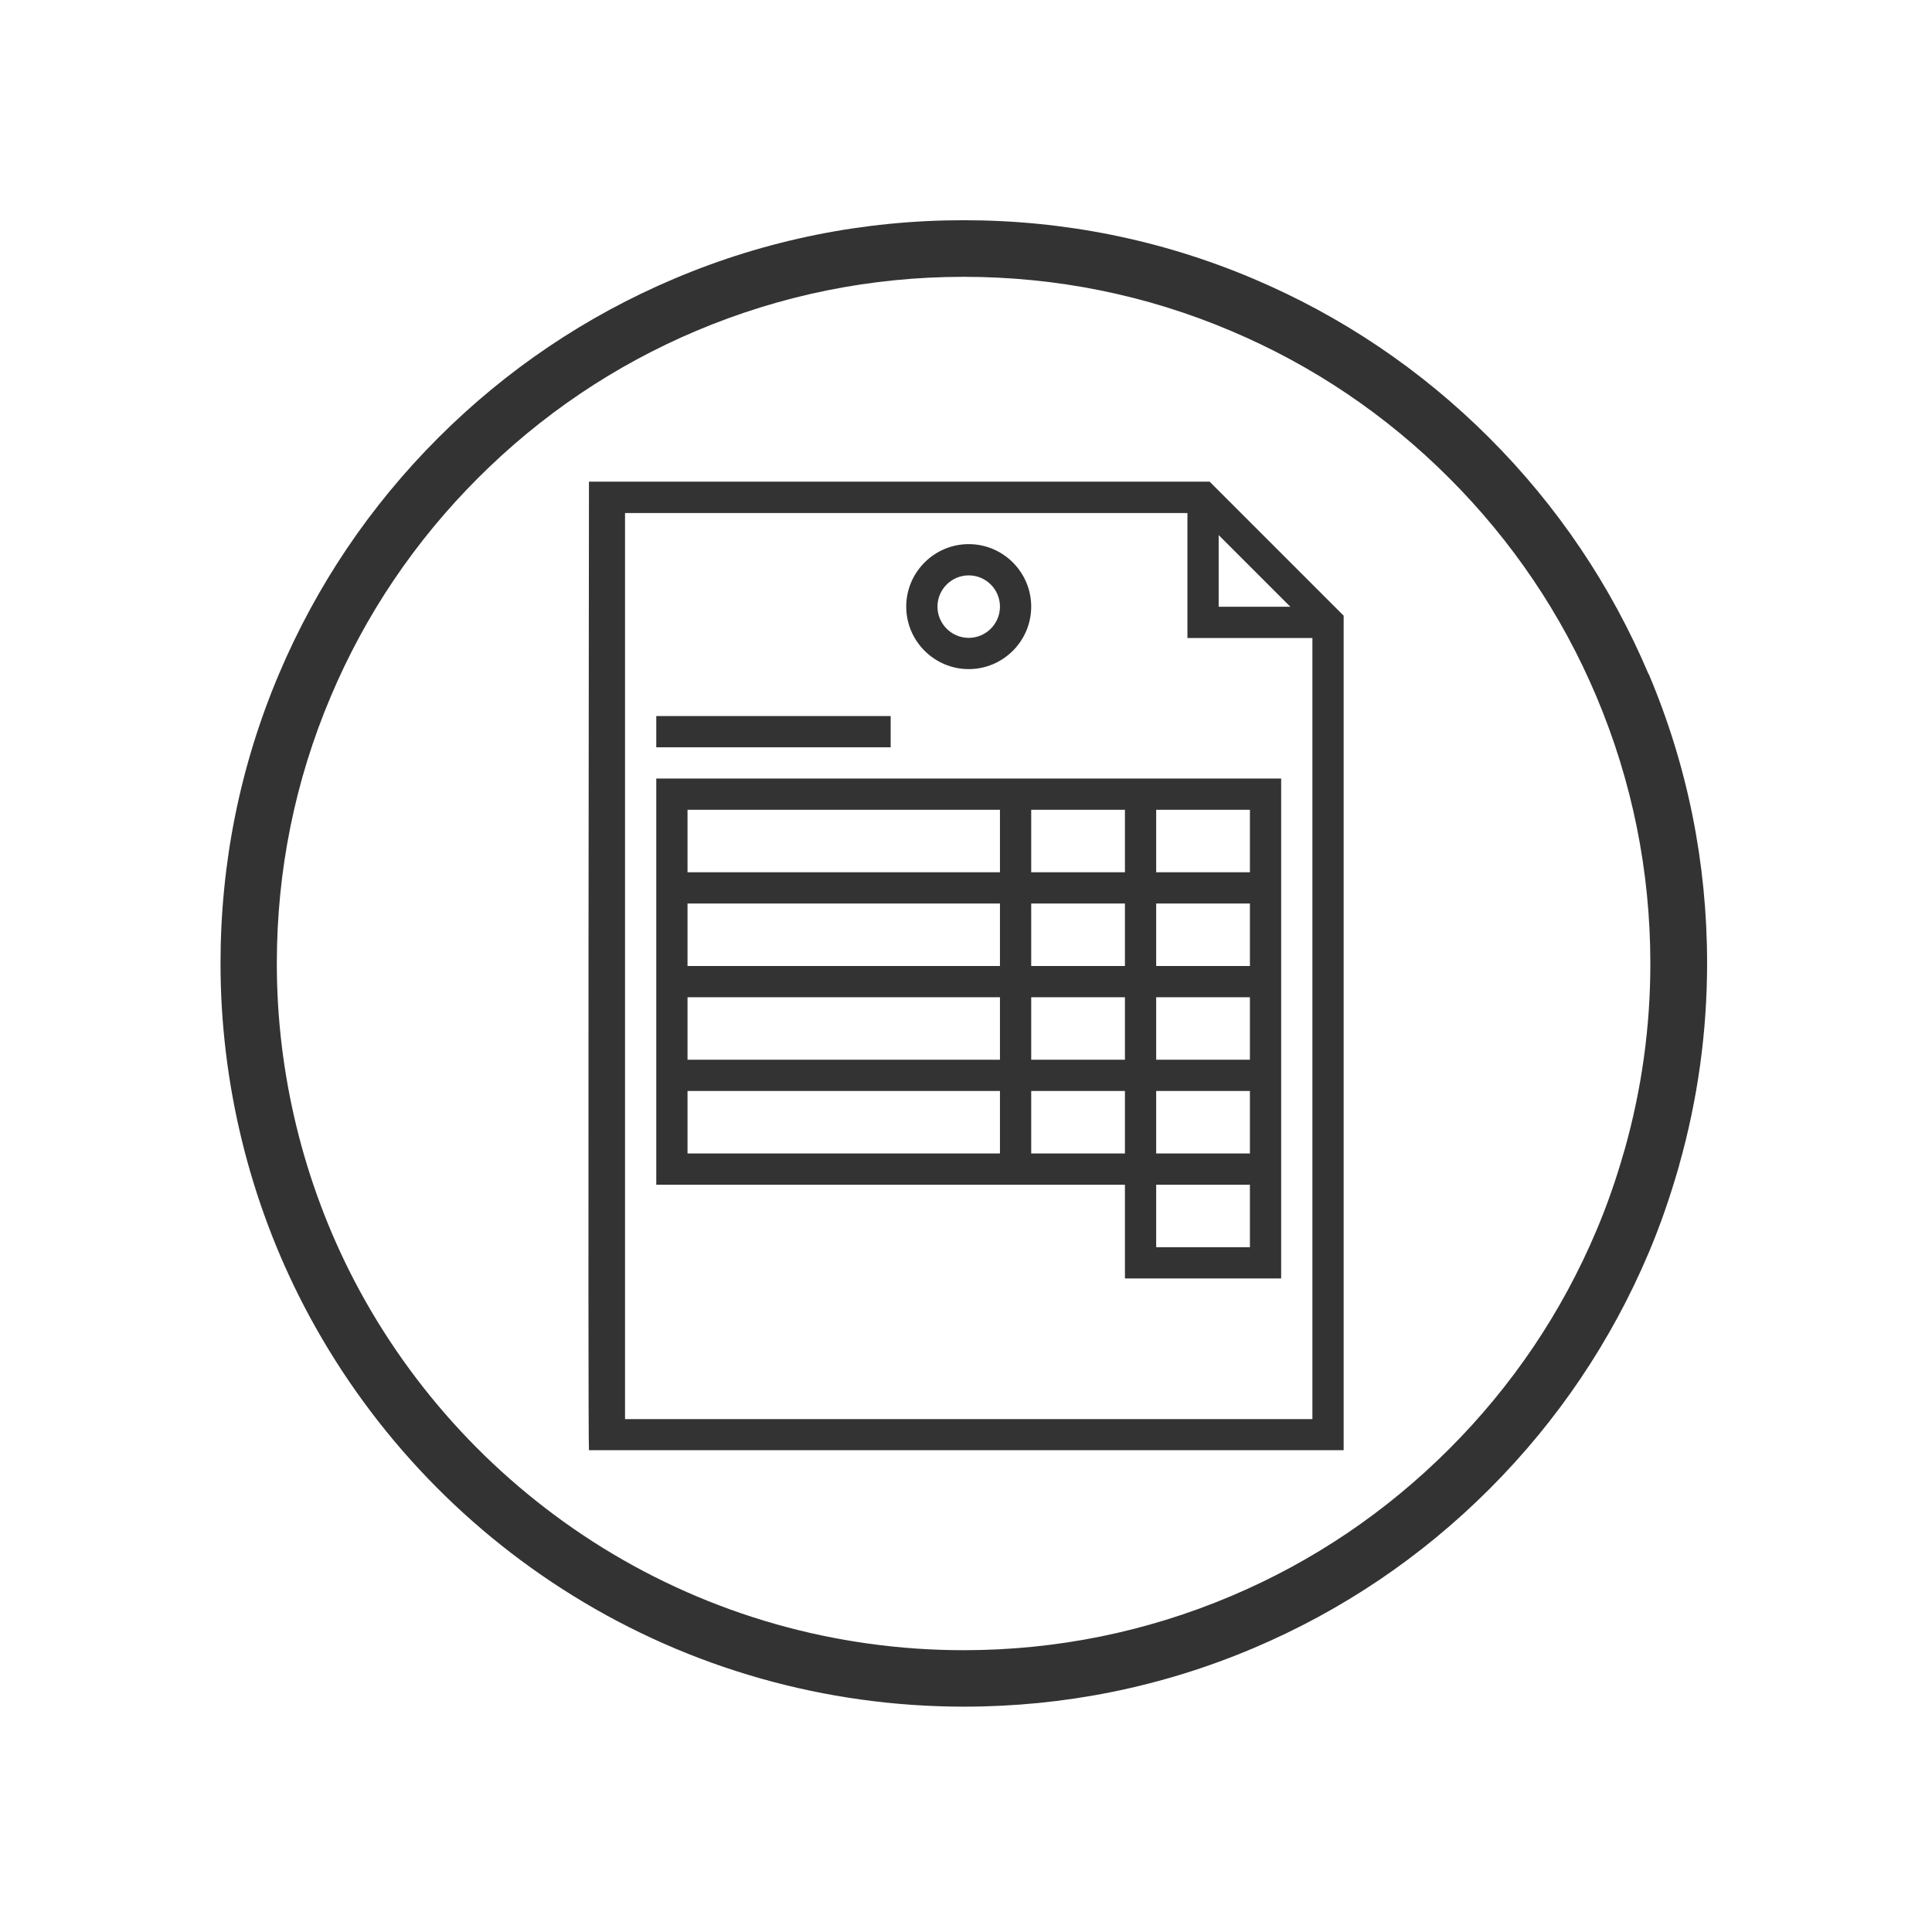 <?xml version="1.0" encoding="UTF-8"?>
<svg id="Ebene_1" data-name="Ebene 1" xmlns="http://www.w3.org/2000/svg" viewBox="0 0 128 128">
  <defs>
    <style>
      .cls-1 {
        fill: #333;
      }
    </style>
  </defs>
  <path class="cls-1" d="M109.22,44.66c-2.48-5.86-6.03-11.13-10.55-15.65-4.52-4.52-9.79-8.07-15.65-10.55-6.07-2.57-12.52-3.87-19.17-3.87s-13.1,1.3-19.17,3.87c-5.86,2.48-11.13,6.03-15.65,10.55-4.52,4.52-8.07,9.79-10.55,15.65-2.57,6.07-3.87,12.52-3.87,19.17,0,7.89,1.91,15.74,5.53,22.69,0,.01.01.03.02.04,0,0,0,0,0,0,4.1,7.86,10.25,14.49,17.8,19.16,7.76,4.81,16.72,7.35,25.9,7.35,6.65,0,13.1-1.3,19.17-3.87,5.86-2.48,11.13-6.03,15.65-10.55,4.52-4.52,8.07-9.79,10.55-15.65.78-1.84,1.42-3.72,1.97-5.62.02-.06.04-.12.05-.19,1.22-4.32,1.85-8.8,1.85-13.37,0-6.65-1.3-13.1-3.87-19.17ZM107.63,76.18c-.01.06-.03.11-.05.17-.5,1.76-1.1,3.49-1.82,5.19-2.29,5.42-5.57,10.28-9.75,14.46-4.18,4.18-9.04,7.46-14.46,9.75-5.61,2.37-11.57,3.58-17.71,3.58-8.48,0-16.75-2.35-23.92-6.79-6.97-4.32-12.66-10.44-16.45-17.7,0,0,0,0,0,0,0-.01-.01-.02-.02-.04-3.34-6.43-5.11-13.67-5.11-20.96,0-6.14,1.2-12.1,3.58-17.71,2.29-5.42,5.57-10.28,9.75-14.46,4.18-4.18,9.04-7.46,14.46-9.75,5.61-2.37,11.57-3.58,17.71-3.58s12.1,1.2,17.71,3.58c5.42,2.29,10.28,5.57,14.46,9.75,4.18,4.18,7.46,9.04,9.75,14.46,2.37,5.61,3.58,11.57,3.58,17.71,0,4.22-.58,8.35-1.71,12.35Z"/>
  <g>
    <path class="cls-1" d="M80.13,31.91h-41.11s-.08,63.48,0,64.17h50v-55.29l-8.89-8.89ZM80.74,35.45l4.75,4.75h-4.75v-4.75ZM86.95,94.02h-45.54v-60.03h37.26v8.28h8.28v51.75Z"/>
    <path class="cls-1" d="M43.48,78.49h31.05v6.21h10.35v-33.12h-41.4v26.91ZM76.6,53.65h6.21v4.14h-6.21v-4.14ZM76.6,59.86h6.21v4.14h-6.21v-4.14ZM76.6,66.07h6.21v4.14h-6.21v-4.14ZM76.6,72.28h6.21v4.14h-6.21v-4.14ZM76.6,78.49h6.21v4.14h-6.21v-4.14ZM68.32,53.65h6.21v4.14h-6.21v-4.14ZM68.32,59.86h6.21v4.14h-6.21v-4.14ZM68.32,66.07h6.21v4.14h-6.21v-4.14ZM68.32,72.28h6.21v4.14h-6.21v-4.14ZM45.55,53.65h20.7v4.14h-20.7v-4.14ZM45.55,59.86h20.7v4.14h-20.7v-4.14ZM45.55,66.07h20.7v4.14h-20.7v-4.14ZM45.55,72.28h20.7v4.14h-20.7v-4.14Z"/>
    <rect class="cls-1" x="43.48" y="47.44" width="15.53" height="2.07"/>
    <path class="cls-1" d="M64.18,44.33c2.28,0,4.14-1.86,4.14-4.14s-1.86-4.14-4.14-4.14-4.14,1.86-4.14,4.14,1.86,4.14,4.14,4.14ZM64.18,38.12c1.14,0,2.07.93,2.07,2.07s-.93,2.07-2.07,2.07-2.07-.93-2.07-2.07.93-2.07,2.07-2.07Z"/>
  </g>
</svg>
